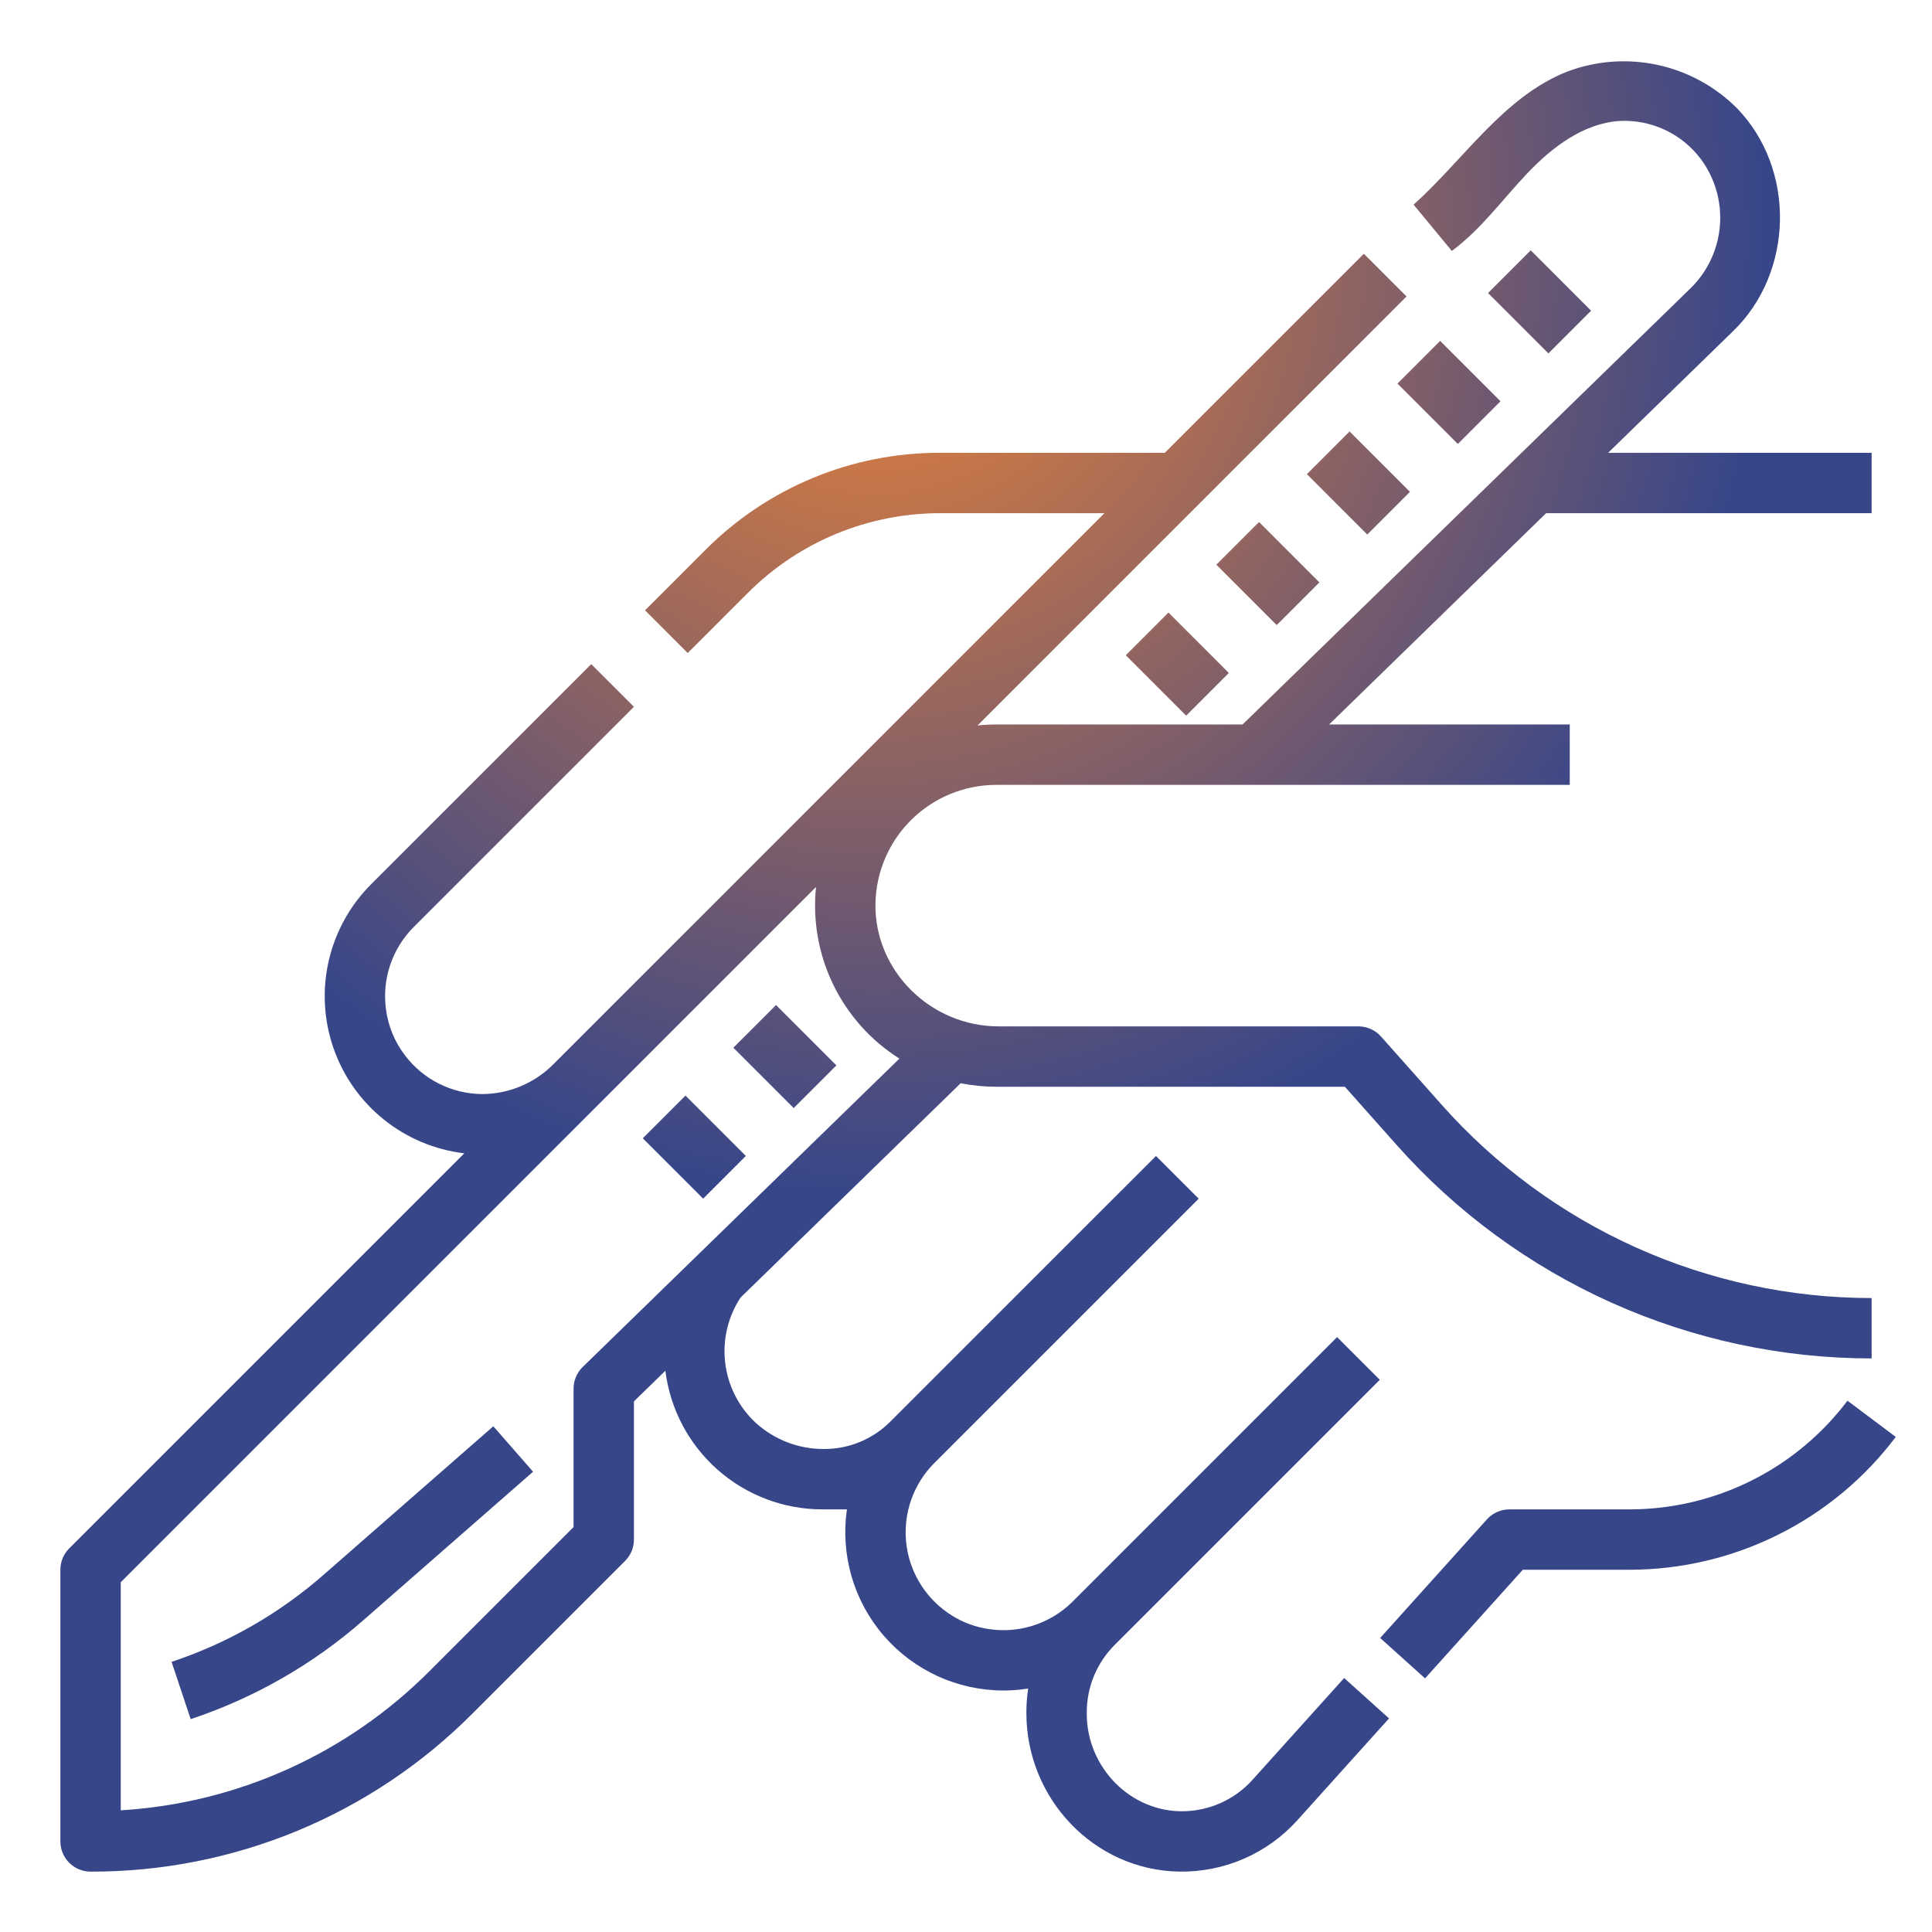 <svg width="512" height="512" viewBox="0 0 512 512" fill="none" xmlns="http://www.w3.org/2000/svg">
<path d="M489.6 371.199C482.874 380.121 474.174 387.363 464.18 392.36C454.187 397.357 443.173 399.971 432 399.999H400C398.879 399.999 397.77 400.235 396.746 400.691C395.721 401.147 394.804 401.814 394.054 402.647L365.761 434.084L377.653 444.784L403.563 415.999H432C445.656 415.966 459.118 412.77 471.332 406.663C483.546 400.556 494.18 391.704 502.4 380.799L489.6 371.199Z" fill="url(#paint0_radial_1420_10)"/>
<path d="M331.951 471.648C329.644 474.217 326.833 476.284 323.693 477.721C320.554 479.157 317.152 479.933 313.7 479.999C299.57 480.266 288.005 468.325 288.005 454.192V453.764C288.005 450.452 288.657 447.173 289.925 444.113C291.192 441.053 293.05 438.273 295.392 435.931L365.662 365.661L354.348 354.347L284.283 424.412C281.27 427.424 277.562 429.649 273.486 430.889C269.41 432.13 265.091 432.349 260.911 431.526C257.403 430.862 254.078 429.455 251.16 427.399C248.041 425.233 245.435 422.409 243.525 419.127C241.616 415.844 240.45 412.183 240.11 408.401C239.769 404.619 240.262 400.808 241.555 397.237C242.847 393.666 244.907 390.422 247.589 387.734L317.662 317.661L306.348 306.347L235.9 376.784C231.281 381.404 225.016 383.999 218.483 383.999C211.752 384.067 205.246 381.584 200.27 377.051C195.785 372.886 192.921 367.266 192.187 361.189C191.453 355.113 192.896 348.972 196.261 343.859L254.591 287.067C257.689 287.687 260.841 287.999 264 287.999H356.408L370.187 303.499C385.985 321.26 405.363 335.476 427.047 345.214C448.731 354.952 472.23 359.991 496 359.999V343.999C474.489 343.991 453.224 339.432 433.601 330.62C413.978 321.807 396.442 308.942 382.145 292.87L365.979 274.684C365.228 273.84 364.308 273.164 363.277 272.701C362.247 272.238 361.13 271.999 360 271.999H264.637C246.737 271.999 231.7 257.348 232.005 239.447C232.159 231.06 235.597 223.068 241.579 217.188C247.562 211.308 255.612 208.009 264 207.999H416V191.999H352.223L409.737 135.999H496V119.999H426.169L459.369 87.674C475.379 72.085 475.938 44.828 460.327 28.69C454.567 22.925 447.269 18.94 439.304 17.211C431.34 15.481 423.046 16.081 415.414 18.939C398.544 25.568 388.114 42.085 374.62 54.239L384.746 66.499C392.446 60.83 398.126 52.907 404.71 45.972C411.294 39.037 419.529 32.745 429.081 32.059C433.226 31.83 437.364 32.623 441.131 34.369C444.897 36.115 448.177 38.76 450.681 42.071C454.444 47.106 456.265 53.33 455.81 59.599C455.356 65.869 452.656 71.764 448.206 76.204L329.289 191.999H264C262.35 191.999 260.702 192.083 259.061 192.252L372.746 78.567L361.432 67.253L308.686 119.999H249.14C237.579 119.967 226.126 122.229 215.445 126.652C204.764 131.076 195.066 137.574 186.913 145.771L170.939 161.746L182.252 173.061L198.222 157.09C211.726 143.586 230.042 135.999 249.14 135.999H292.686L146.765 281.92C144.286 284.45 141.33 286.461 138.067 287.838C134.804 289.214 131.299 289.928 127.758 289.938C123.795 289.909 119.891 288.969 116.349 287.191C112.807 285.414 109.72 282.846 107.328 279.686C104.607 276.137 102.869 271.934 102.29 267.499C101.746 263.536 102.128 259.501 103.406 255.711C104.684 251.921 106.824 248.479 109.657 245.655L168 187.31L156.69 175.999L98.343 234.342C92.774 239.908 88.885 246.929 87.12 254.601C85.355 262.274 85.786 270.288 88.363 277.728C90.94 285.167 95.56 291.731 101.693 296.667C107.826 301.604 115.225 304.714 123.043 305.642L18.343 410.342C17.6 411.085 17.011 411.967 16.609 412.938C16.207 413.908 16 414.949 16 415.999V487.999C16 490.117 16.84 492.148 18.335 493.648C19.83 495.148 21.859 495.993 23.977 495.999C42.794 496.053 61.434 492.374 78.819 485.175C96.204 477.975 111.988 467.399 125.257 454.057L165.657 413.657C166.4 412.914 166.989 412.032 167.391 411.061C167.793 410.09 168 409.05 168 407.999V371.375L176.33 363.264C177.596 373.407 182.523 382.738 190.186 389.503C197.848 396.268 207.718 400.001 217.94 399.999H224.451C223.579 405.955 223.999 412.029 225.684 417.809C227.369 423.588 230.278 428.936 234.215 433.491C238.151 438.045 243.022 441.698 248.497 444.201C253.971 446.705 259.92 448 265.94 447.999C268.129 447.998 270.314 447.824 272.476 447.48C272.16 449.558 272 451.657 272 453.759V453.999C272 476.611 289.884 495.608 312.493 495.991C318.389 496.095 324.238 494.932 329.646 492.58C335.053 490.228 339.892 486.742 343.836 482.358L368.106 455.393L356.213 444.693L331.951 471.648ZM154.419 362.268C153.654 363.013 153.045 363.905 152.63 364.889C152.214 365.873 152 366.931 152 367.999V404.686L113.943 442.742C92.095 464.716 62.93 477.889 32 479.753V419.312L216.253 235.06C215.336 243.947 216.92 252.914 220.824 260.95C224.729 268.985 230.8 275.771 238.353 280.543L154.419 362.268Z" fill="url(#paint1_radial_1420_10)"/>
<path d="M381.657 90.342L370.343 101.656L386.343 117.656L397.656 106.342L381.657 90.342Z" fill="url(#paint2_radial_1420_10)"/>
<path d="M357.657 114.342L346.343 125.656L362.343 141.656L373.656 130.342L357.657 114.342Z" fill="url(#paint3_radial_1420_10)"/>
<path d="M405.657 66.342L394.343 77.656L410.343 93.656L421.656 82.342L405.657 66.342Z" fill="url(#paint4_radial_1420_10)"/>
<path d="M333.657 138.342L322.343 149.656L338.343 165.656L349.656 154.342L333.657 138.342Z" fill="url(#paint5_radial_1420_10)"/>
<path d="M309.657 162.343L298.343 173.656L314.343 189.656L325.656 178.342L309.657 162.343Z" fill="url(#paint6_radial_1420_10)"/>
<path d="M205.657 266.342L194.343 277.655L210.343 293.655L221.656 282.341L205.657 266.342Z" fill="url(#paint7_radial_1420_10)"/>
<path d="M181.657 290.342L170.343 301.656L186.343 317.655L197.656 306.342L181.657 290.342Z" fill="url(#paint8_radial_1420_10)"/>
<path d="M85.771 417.319C74.014 427.629 60.311 435.48 45.471 440.409L50.531 455.589C67.388 449.989 82.953 441.071 96.308 429.36L141.269 390.02L130.733 377.978L85.771 417.319Z" fill="url(#paint9_radial_1420_10)"/>
<defs>
<radialGradient id="paint0_radial_1420_10" cx="0" cy="0" r="1" gradientUnits="userSpaceOnUse" gradientTransform="translate(233.075 60.671) rotate(88.927) scale(355.289 327.805)">
<stop stop-color="#F58634"/>
<stop offset="0.721" stop-color="#374689"/>
</radialGradient>
<radialGradient id="paint1_radial_1420_10" cx="0" cy="0" r="1" gradientUnits="userSpaceOnUse" gradientTransform="translate(233.075 60.671) rotate(88.927) scale(355.289 327.805)">
<stop stop-color="#F58634"/>
<stop offset="0.721" stop-color="#374689"/>
</radialGradient>
<radialGradient id="paint2_radial_1420_10" cx="0" cy="0" r="1" gradientUnits="userSpaceOnUse" gradientTransform="translate(233.075 60.671) rotate(88.927) scale(355.289 327.805)">
<stop stop-color="#F58634"/>
<stop offset="0.721" stop-color="#374689"/>
</radialGradient>
<radialGradient id="paint3_radial_1420_10" cx="0" cy="0" r="1" gradientUnits="userSpaceOnUse" gradientTransform="translate(233.075 60.671) rotate(88.927) scale(355.289 327.805)">
<stop stop-color="#F58634"/>
<stop offset="0.721" stop-color="#374689"/>
</radialGradient>
<radialGradient id="paint4_radial_1420_10" cx="0" cy="0" r="1" gradientUnits="userSpaceOnUse" gradientTransform="translate(233.075 60.671) rotate(88.927) scale(355.289 327.805)">
<stop stop-color="#F58634"/>
<stop offset="0.721" stop-color="#374689"/>
</radialGradient>
<radialGradient id="paint5_radial_1420_10" cx="0" cy="0" r="1" gradientUnits="userSpaceOnUse" gradientTransform="translate(233.075 60.671) rotate(88.927) scale(355.289 327.805)">
<stop stop-color="#F58634"/>
<stop offset="0.721" stop-color="#374689"/>
</radialGradient>
<radialGradient id="paint6_radial_1420_10" cx="0" cy="0" r="1" gradientUnits="userSpaceOnUse" gradientTransform="translate(233.075 60.671) rotate(88.927) scale(355.289 327.805)">
<stop stop-color="#F58634"/>
<stop offset="0.721" stop-color="#374689"/>
</radialGradient>
<radialGradient id="paint7_radial_1420_10" cx="0" cy="0" r="1" gradientUnits="userSpaceOnUse" gradientTransform="translate(233.075 60.671) rotate(88.927) scale(355.289 327.805)">
<stop stop-color="#F58634"/>
<stop offset="0.721" stop-color="#374689"/>
</radialGradient>
<radialGradient id="paint8_radial_1420_10" cx="0" cy="0" r="1" gradientUnits="userSpaceOnUse" gradientTransform="translate(233.075 60.671) rotate(88.927) scale(355.289 327.805)">
<stop stop-color="#F58634"/>
<stop offset="0.721" stop-color="#374689"/>
</radialGradient>
<radialGradient id="paint9_radial_1420_10" cx="0" cy="0" r="1" gradientUnits="userSpaceOnUse" gradientTransform="translate(233.075 60.671) rotate(88.927) scale(355.289 327.805)">
<stop stop-color="#F58634"/>
<stop offset="0.721" stop-color="#374689"/>
</radialGradient>
</defs>
</svg>
